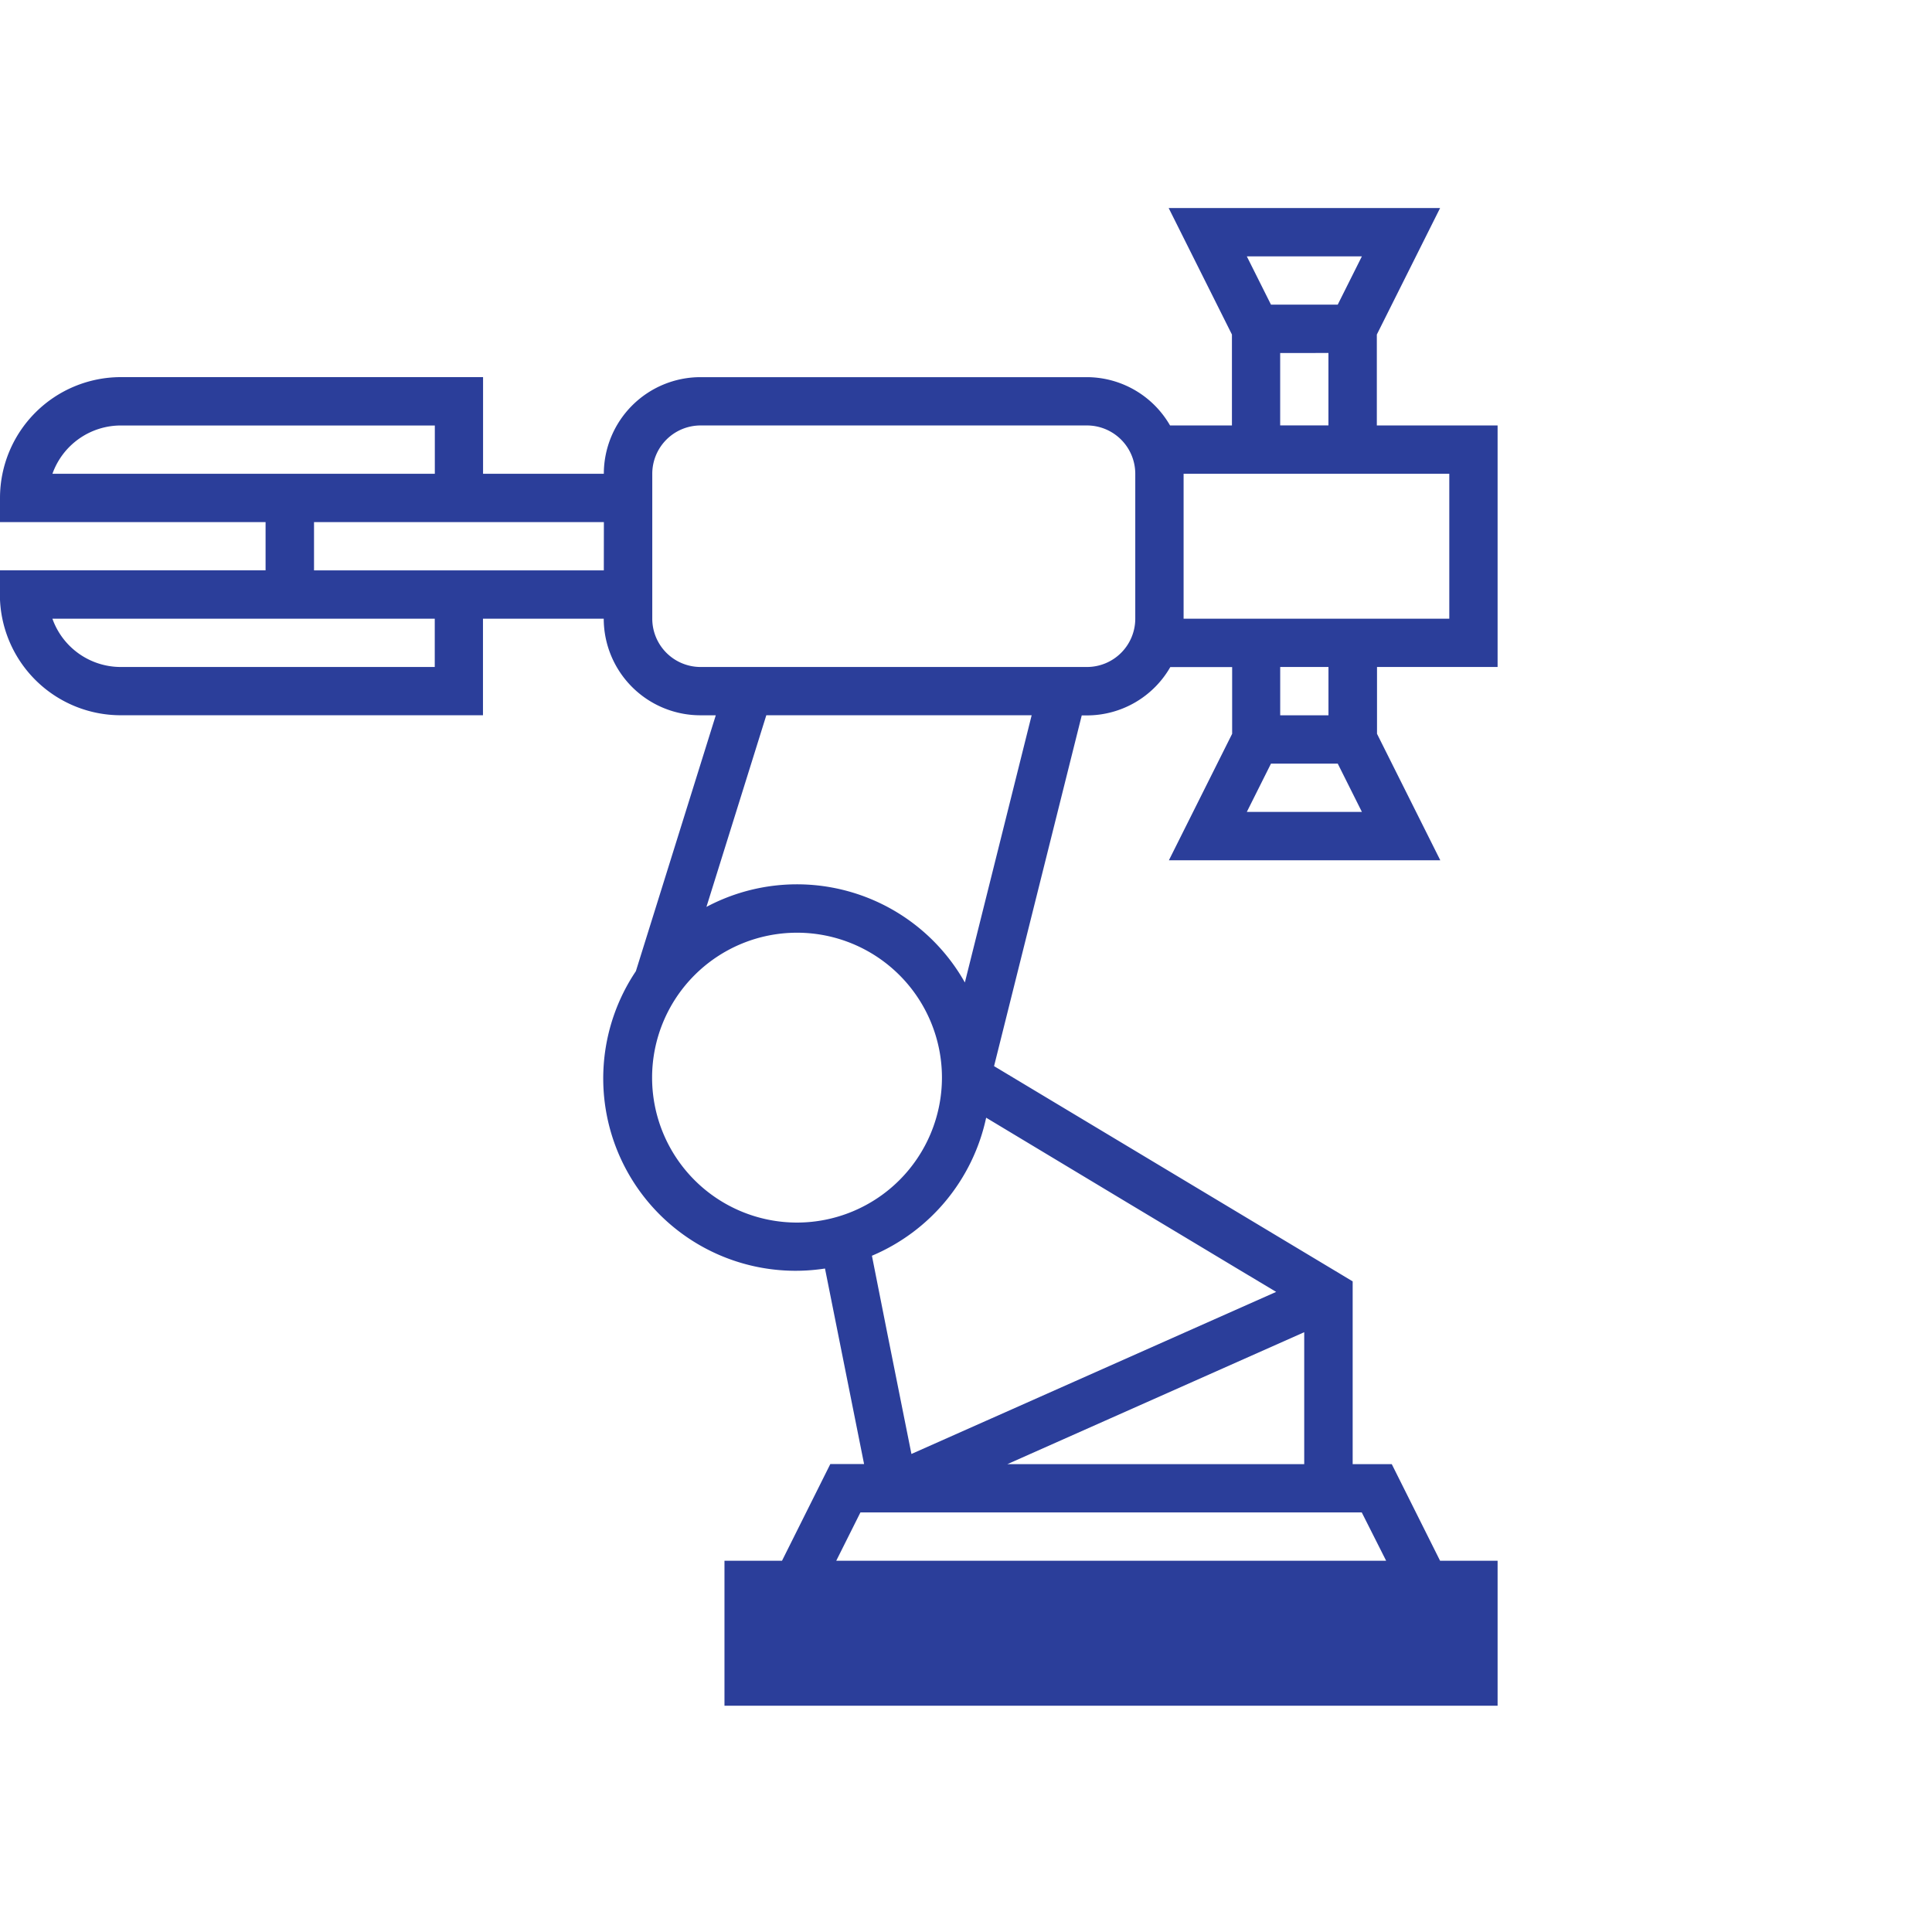 <svg xmlns="http://www.w3.org/2000/svg" width="65" height="65" viewBox="0 0 65 65"><path data-name="사각형 224" fill="none" d="M0 0h65v65H0z"/><path data-name="패스 8218" d="M50.385 22.44v-8.126h-4.063v-3.059L48.45 7h-9.131l2.128 4.255v3.059h-2.082a3.238 3.238 0 00-2.8-1.625h-13a3.254 3.254 0 00-3.25 3.25h-4.063v-3.251H4.062A4.068 4.068 0 000 16.752v.813h8.935v1.623H-.004v.813a4.067 4.067 0 004.063 4.063h12.19v-3.249h4.063a3.253 3.253 0 003.25 3.25h.52l-2.689 8.61a6.473 6.473 0 001.769 8.982 6.473 6.473 0 004.594 1.021l1.315 6.578h-1.136l-1.625 3.253h-1.936v4.879h26.011v-4.879h-1.936l-1.625-3.25h-1.315V43.11l-12.065-7.241 2.95-11.8h.179a3.235 3.235 0 002.8-1.625h2.081v2.244l-2.128 4.255h9.131l-2.129-4.255V22.44zm-48.621-6.5a2.443 2.443 0 012.3-1.625h10.565v1.625zm12.863 6.5H4.063a2.442 2.442 0 01-2.3-1.625h12.864zm5.688-3.25h-9.75v-1.625h9.752zm6.5 21.942a4.876 4.876 0 01-4.876-4.876 4.876 4.876 0 014.876-4.876 4.877 4.877 0 014.876 4.876 4.881 4.881 0 01-4.874 4.876zm19 9.752l.82 1.625h-18.5l.813-1.625zm-1.936-1.625h-9.986l9.986-4.438zm-5.917-8.778l2.147 1.288 1.393.837.033.02 1.4.838-12.271 5.453-.222-1.109-.018-.089-.248-1.241-.328-1.641-.513-2.589a6.524 6.524 0 003.843-4.644zm-5.5-7.426a6.483 6.483 0 00-8.695-2.543l2.015-6.449h8.927zm5.733-12.24a1.626 1.626 0 01-1.625 1.625h-13a1.626 1.626 0 01-1.625-1.625v-4.876a1.626 1.626 0 011.625-1.625h13a1.627 1.627 0 011.625 1.625zm7.624-12.19l-.813 1.625h-2.245l-.813-1.625zm-1.125 3.251v2.437H43.07v-2.437zm-2.746 15.44l.813-1.625h2.246l.813 1.625zm1.123-3.25V22.44h1.624v1.625zm-3.25-3.25v-4.877h8.939v4.876z" fill="#2b3e9a"/></svg>